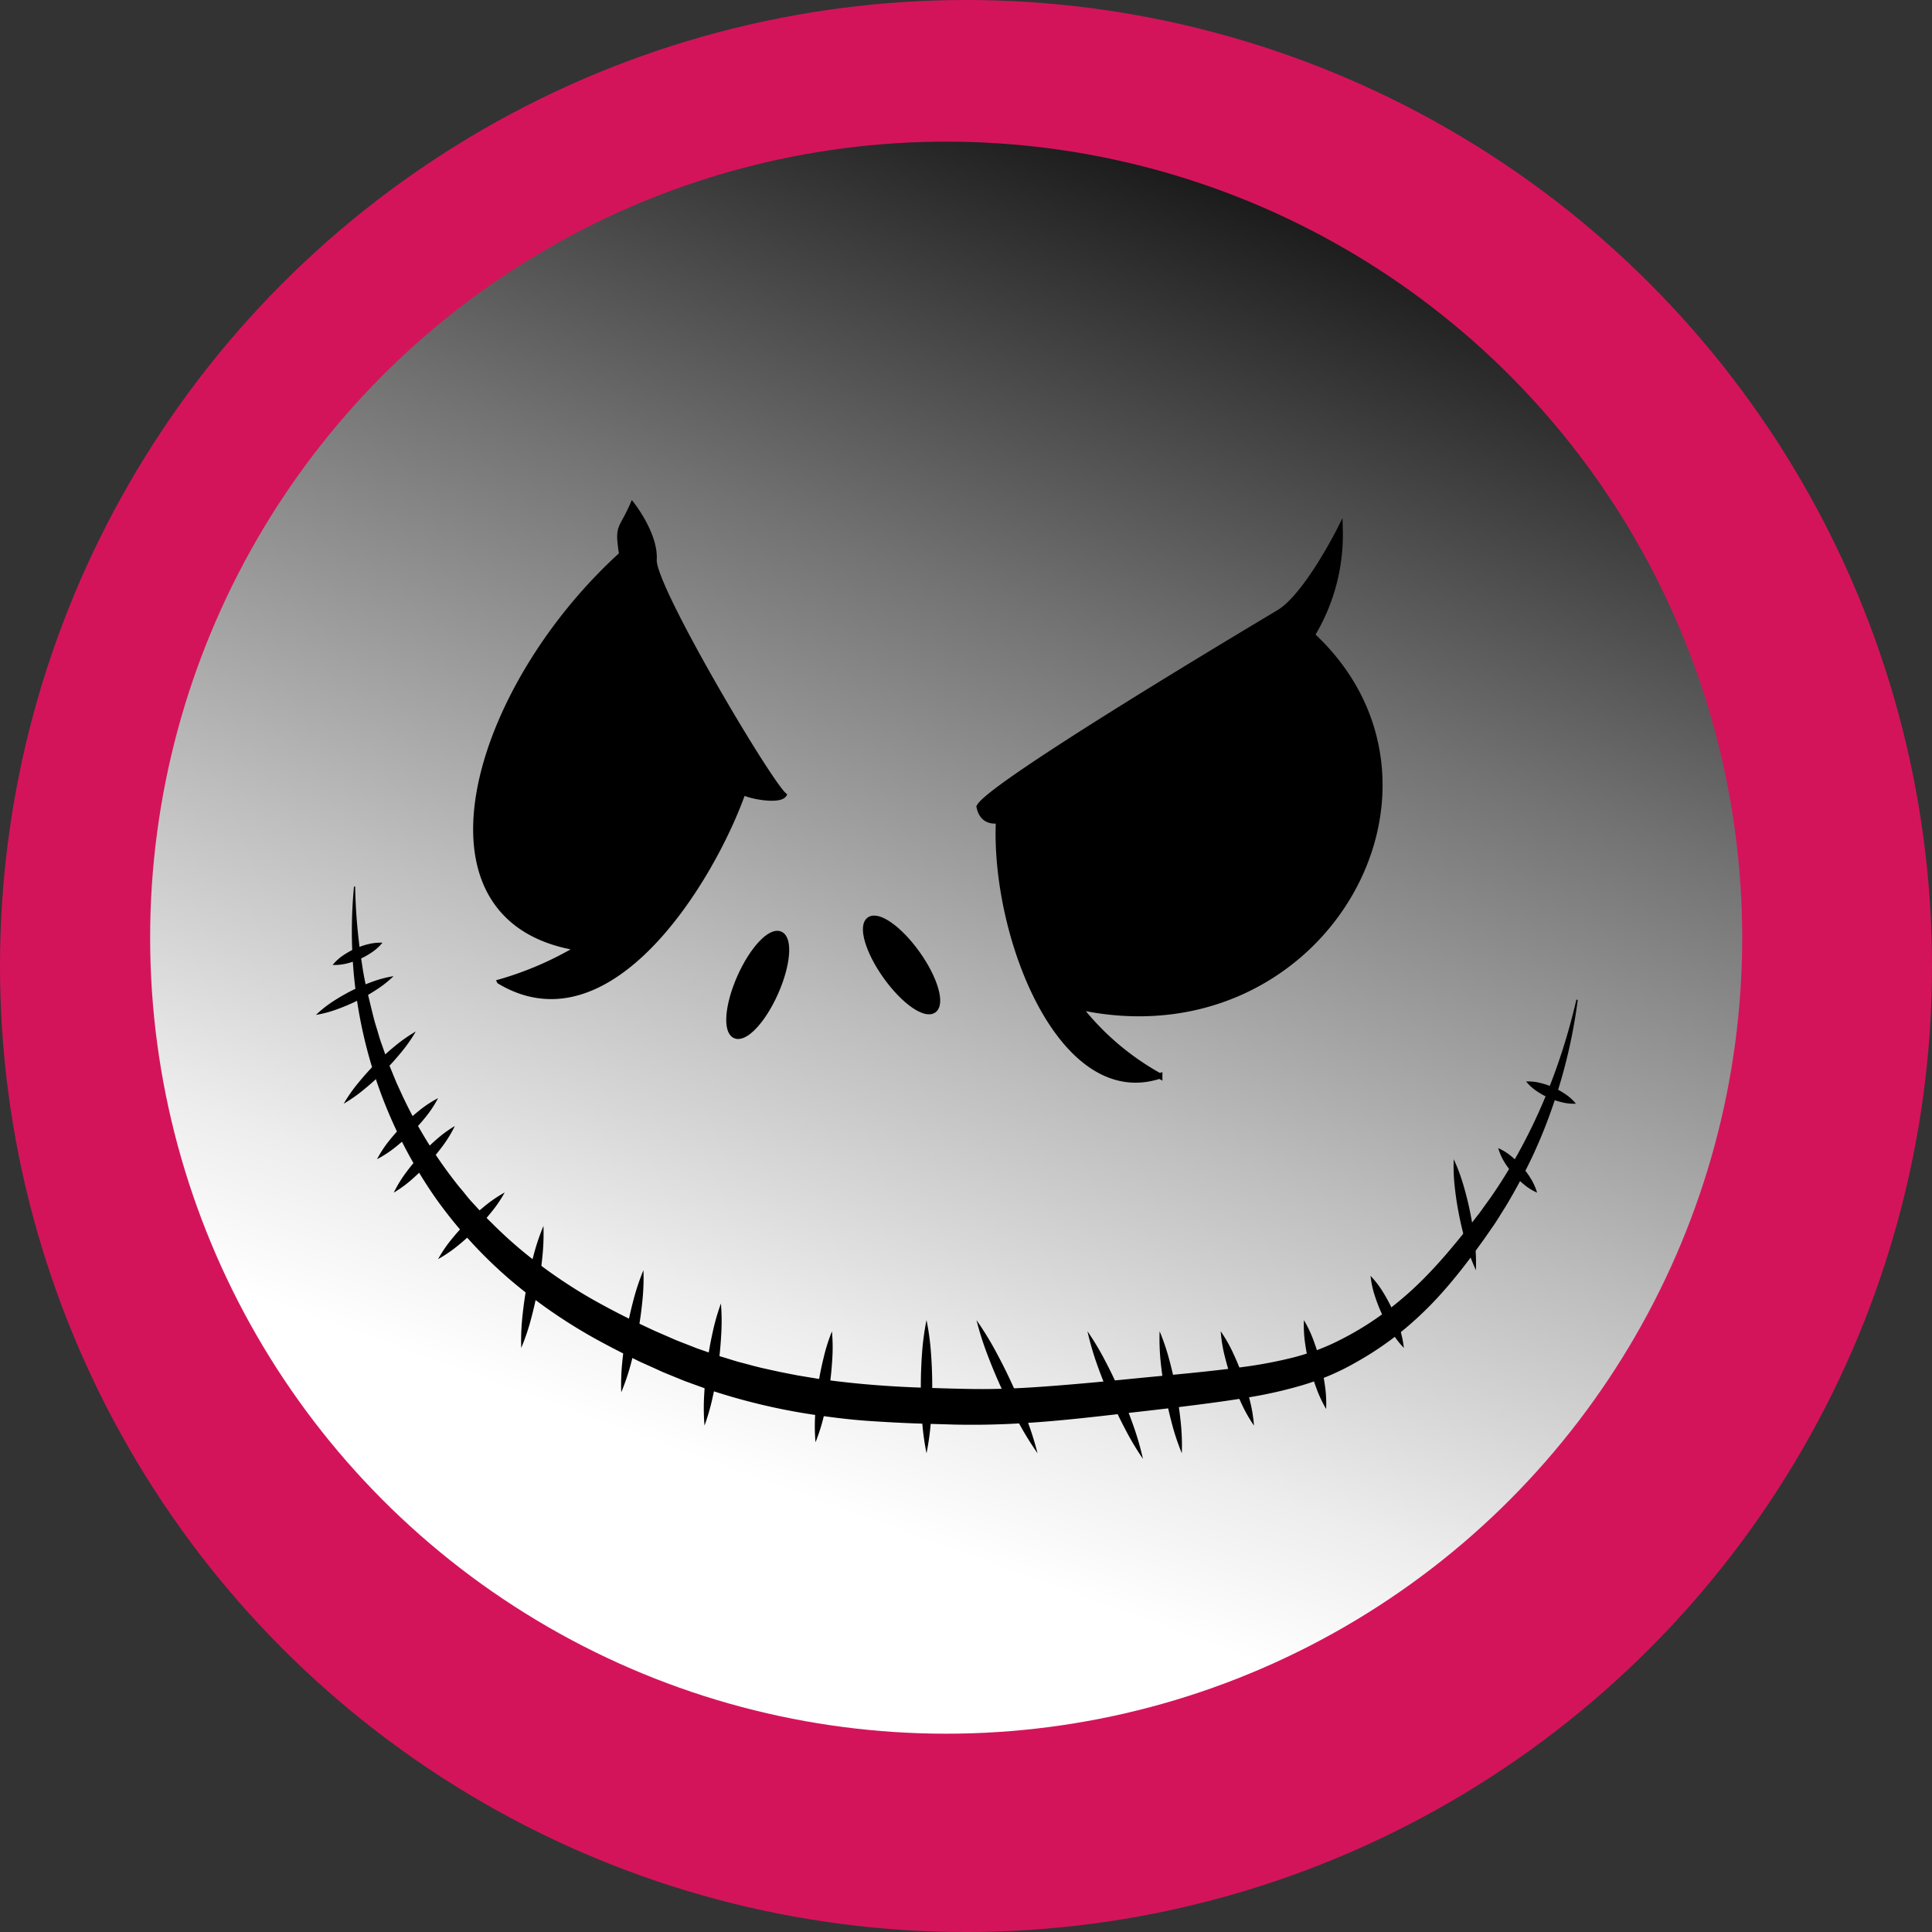 <svg id="Слой_1" data-name="Слой 1" xmlns="http://www.w3.org/2000/svg" xmlns:xlink="http://www.w3.org/1999/xlink" viewBox="0 0 682 682"><rect x="0" y="0" width="682" height="682" fill="#333333" stroke="none"/><defs><style>.cls-1{fill:#d4145a;}.cls-2{fill:url(#Безымянный_градиент_3);}.cls-3,.cls-4{stroke:#000;stroke-miterlimit:10;}.cls-3{stroke-width:1.96px;}.cls-4{stroke-width:1.54px;}</style><linearGradient id="Безымянный_градиент_3" x1="264.36" y1="521.88" x2="457.04" y2="-6.22" gradientUnits="userSpaceOnUse"><stop offset="0" stop-color="#fff"/><stop offset="0.1" stop-color="#ededed"/><stop offset="0.29" stop-color="#bebebe"/><stop offset="0.57" stop-color="#737373"/><stop offset="0.91" stop-color="#0d0d0d"/><stop offset="0.95"/></linearGradient></defs><circle class="cls-1" cx="341" cy="341" r="341"/><circle class="cls-2" cx="334" cy="331" r="281"/><path class="cls-3" d="M1030.86,548.45c85.31,18.48,140.17-77.53,82.29-131.27a68.35,68.35,0,0,0,9.88-37.36s-11.76,23.51-21.55,29.39-101.89,60.73-105.8,68.57c.81,3.93,3.24,5.35,6.85,4.9-1.9,40.33,21.86,101.57,56.82,90.13A93.36,93.36,0,0,1,1030.86,548.45Z" transform="translate(-650 -193)"/><ellipse class="cls-3" cx="968.25" cy="533.62" rx="6.86" ry="19.59" transform="translate(-780 467.51) rotate(-35.45)"/><ellipse class="cls-3" cx="917.5" cy="540.7" rx="19.59" ry="6.86" transform="translate(-599.55 966.08) rotate(-66.01)"/><path class="cls-4" d="M853.63,527.74c-60.85-10.11-36.5-91.76,15.67-139.11-1.66-10.59-.16-8.16,3.92-17.63,0,0,8.41,10.65,7.84,19.59-.6,9.22,40.07,77.93,45.85,83-1.73,2.64-12,.69-14.51-.68-11,30.84-47,90.13-86.2,66.62A117.2,117.2,0,0,0,853.63,527.74Z" transform="translate(-650 -193)"/><path d="M775.36,505.89c.14,6.36.52,12.69,1.28,19,.33,3.14.82,6.26,1.29,9.38s1.1,6.2,1.84,9.26,1.46,6.11,2.24,9.15c.38,1.52.89,3,1.33,4.51s.86,3,1.41,4.47c1.07,2.94,2,5.92,3.26,8.79l1.77,4.33c.62,1.43,1.29,2.83,1.93,4.25a160,160,0,0,0,19.38,31.66c.93,1.23,2,2.39,2.94,3.59s1.93,2.4,3,3.52c2.11,2.26,4.12,4.59,6.36,6.72a152.77,152.77,0,0,0,13.75,12.3,182.71,182.71,0,0,0,15.06,10.67c5.2,3.32,10.62,6.28,16.13,9.13,2.76,1.42,5.56,2.78,8.39,4.12l4.27,2,4.25,1.85c1.42.6,2.81,1.27,4.25,1.82l4.31,1.68,2.15.85,2.18.76,4.37,1.52c1.45.52,2.94.92,4.41,1.38s2.94.93,4.43,1.32c3,.77,5.95,1.64,9,2.28l4.51,1,4.55.9,2.27.44,2.29.38,4.58.75q9.19,1.32,18.51,2.1t18.75,1.08c6.29.21,12.68.42,18.85.48s12.42-.15,18.66-.52c12.47-.78,25.1-2,37.75-3.25s25.31-2.32,37.66-4a155.6,155.6,0,0,0,18.1-3.44,89.32,89.32,0,0,0,8.59-2.72,76.63,76.63,0,0,0,8.2-3.69,106.09,106.09,0,0,0,15.5-9.65A120.12,120.12,0,0,0,1153,643.93c4.34-4.4,8.41-9.11,12.37-14l3-3.7,2.85-3.71c.47-.62,1-1.23,1.43-1.86l1.36-1.9c.91-1.27,1.85-2.52,2.73-3.81,14.19-20.64,24-44.32,29.73-69.08l.48.09a188.32,188.32,0,0,1-8.76,37.31,180.16,180.16,0,0,1-7.21,17.89c-2.76,5.82-5.77,11.54-9.1,17.09-.82,1.39-1.71,2.74-2.56,4.12s-1.72,2.74-2.67,4.06l-2.77,4-2.82,3.88c-3.78,5.18-7.8,10.31-12.16,15.18a123.29,123.29,0,0,1-14.25,13.62,115.09,115.09,0,0,1-16.47,11.07,87.08,87.08,0,0,1-9,4.44,100,100,0,0,1-9.48,3.37,156.18,156.18,0,0,1-19.22,4.33c-6.4,1.07-12.76,1.92-19.11,2.73s-12.66,1.54-19,2.26c-12.64,1.43-25.3,3-38.21,3.88-6.45.45-13,.72-19.46.75-3.23,0-6.53,0-9.7-.12l-9.59-.27c-6.41-.21-12.87-.55-19.33-1s-12.93-1.29-19.39-2.23a219,219,0,0,1-38.08-9.31l-4.62-1.67-2.3-.84-2.28-.93-4.55-1.86c-1.52-.61-3-1.35-4.47-2l-4.46-2-4.32-2.13c-2.89-1.44-5.78-2.92-8.65-4.47a185.81,185.81,0,0,1-32.47-22,160.56,160.56,0,0,1-26.53-28.91,164.73,164.73,0,0,1-29-110.19Z" transform="translate(-650 -193)"/><path d="M767.42,533.62a17.58,17.58,0,0,1,3.76-3.4,27.08,27.08,0,0,1,4.23-2.36,26.71,26.71,0,0,1,4.59-1.57,17.62,17.62,0,0,1,5-.51,16.88,16.88,0,0,1-3.76,3.41,26,26,0,0,1-4.24,2.36,27.45,27.45,0,0,1-4.58,1.56A17.3,17.3,0,0,1,767.42,533.62Z" transform="translate(-650 -193)"/><path d="M761.54,551.26a40.2,40.2,0,0,1,6.15-4.85,69.84,69.84,0,0,1,6.66-3.82,67.75,67.75,0,0,1,7-3,39.93,39.93,0,0,1,7.57-2,39,39,0,0,1-6.15,4.85,65.71,65.71,0,0,1-6.66,3.81,67.92,67.92,0,0,1-7.06,3A40.4,40.4,0,0,1,761.54,551.26Z" transform="translate(-650 -193)"/><path d="M771.34,582.6a53.26,53.26,0,0,1,5.25-7.48q2.86-3.5,6-6.68c2.12-2.12,4.35-4.15,6.68-6.06a53.61,53.61,0,0,1,7.49-5.25,53.61,53.61,0,0,1-5.25,7.49c-1.91,2.33-3.94,4.56-6.06,6.68s-4.35,4.14-6.68,6.05A53.26,53.26,0,0,1,771.34,582.6Z" transform="translate(-650 -193)"/><path d="M783.09,602.2a40.18,40.18,0,0,1,4.27-6.51,67.15,67.15,0,0,1,5.08-5.69,65.57,65.57,0,0,1,5.69-5.09,39.48,39.48,0,0,1,6.51-4.26,39.48,39.48,0,0,1-4.26,6.51,68.06,68.06,0,0,1-10.78,10.77A40.18,40.18,0,0,1,783.09,602.2Z" transform="translate(-650 -193)"/><path d="M789,614a43.51,43.51,0,0,1,4.22-6.94,73.35,73.35,0,0,1,5.07-6.18,71.51,71.51,0,0,1,5.7-5.58,42.92,42.92,0,0,1,6.56-4.81,42.46,42.46,0,0,1-4.22,6.95,73.25,73.25,0,0,1-10.78,11.75A42.34,42.34,0,0,1,789,614Z" transform="translate(-650 -193)"/><path d="M804.64,637.47a47.32,47.32,0,0,1,4.76-7,80,80,0,0,1,5.57-6.19,78,78,0,0,1,6.19-5.57,45.57,45.57,0,0,1,7-4.76,46.06,46.06,0,0,1-4.76,7,78,78,0,0,1-5.57,6.19,81.89,81.89,0,0,1-6.19,5.57A47.32,47.32,0,0,1,804.64,637.47Z" transform="translate(-650 -193)"/><path d="M834,668.81a78,78,0,0,1,.41-11c.36-3.65.88-7.27,1.53-10.86s1.44-7.16,2.38-10.7a78.33,78.33,0,0,1,3.52-10.49,78.17,78.17,0,0,1-.4,11.06c-.36,3.64-.88,7.26-1.53,10.85s-1.45,7.16-2.39,10.7A77.86,77.86,0,0,1,834,668.81Z" transform="translate(-650 -193)"/><path d="M869.3,684.49a79.69,79.69,0,0,1,.4-11.06q.56-5.48,1.53-10.85t2.39-10.7a78.46,78.46,0,0,1,3.52-10.5,78.07,78.07,0,0,1-.4,11.06q-.54,5.47-1.54,10.86T872.82,674A80.91,80.91,0,0,1,869.3,684.49Z" transform="translate(-650 -193)"/><path d="M898.69,696.24a77.61,77.61,0,0,1-.1-11q.3-5.44,1-10.83c.49-3.59,1.11-7.17,1.9-10.72a76.23,76.23,0,0,1,3-10.56,77.64,77.64,0,0,1,.1,11q-.3,5.45-1,10.83t-1.9,10.72A77.64,77.64,0,0,1,898.69,696.24Z" transform="translate(-650 -193)"/><path d="M937.88,702.12a64.69,64.69,0,0,1-.1-10c.2-3.31.55-6.59,1-9.86s1.11-6.51,1.9-9.73a63.42,63.42,0,0,1,3-9.56,63.47,63.47,0,0,1,.1,10c-.19,3.31-.55,6.59-1,9.86s-1.12,6.51-1.9,9.73A65.79,65.79,0,0,1,937.88,702.12Z" transform="translate(-650 -193)"/><path d="M977.06,706a91.16,91.16,0,0,1-1.58-11.76q-.43-5.87-.43-11.75t.43-11.76A91,91,0,0,1,977.06,659a89.32,89.32,0,0,1,1.59,11.75q.44,5.88.43,11.76t-.44,11.75A91.16,91.16,0,0,1,977.06,706Z" transform="translate(-650 -193)"/><path d="M1016.25,706a109.91,109.91,0,0,1-6.83-11.1q-3.09-5.69-5.78-11.57c-1.8-3.92-3.47-7.89-5-11.94A107.93,107.93,0,0,1,994.7,659a109.77,109.77,0,0,1,6.83,11.09q3.09,5.7,5.78,11.58c1.79,3.92,3.46,7.89,5,11.94A110,110,0,0,1,1016.25,706Z" transform="translate(-650 -193)"/><path d="M1053.47,708a98.46,98.46,0,0,1-6.34-10.64q-2.87-5.45-5.3-11.09t-4.5-11.44a98.44,98.44,0,0,1-3.45-11.89,95.9,95.9,0,0,1,6.35,10.63q2.87,5.46,5.3,11.09t4.5,11.44A101,101,0,0,1,1053.47,708Z" transform="translate(-650 -193)"/><path d="M1067.19,706a79.72,79.72,0,0,1-3.51-10.49q-1.42-5.31-2.39-10.7T1059.75,674a78.17,78.17,0,0,1-.4-11.06,77.86,77.86,0,0,1,3.52,10.49q1.43,5.31,2.39,10.7t1.53,10.85A79.69,79.69,0,0,1,1067.19,706Z" transform="translate(-650 -193)"/><path d="M1092.66,696.24a52.18,52.18,0,0,1-4.43-7.8,89.84,89.84,0,0,1-5.88-16.65,50.6,50.6,0,0,1-1.44-8.85,50.84,50.84,0,0,1,4.43,7.8,84,84,0,0,1,3.34,8.18c1,2.78,1.83,5.6,2.53,8.47A51.56,51.56,0,0,1,1092.66,696.24Z" transform="translate(-650 -193)"/><path d="M1118.13,690.37a44.6,44.6,0,0,1-3.49-7.46,76.43,76.43,0,0,1-3.93-15.67,43.9,43.9,0,0,1-.42-8.22,43,43,0,0,1,3.5,7.45,73.29,73.29,0,0,1,2.38,7.73,75.9,75.9,0,0,1,1.54,7.95A43.81,43.81,0,0,1,1118.13,690.37Z" transform="translate(-650 -193)"/><path d="M1145.56,668.81a33.49,33.49,0,0,1-4.37-5.7,55.14,55.14,0,0,1-3.34-6.19,57.52,57.52,0,0,1-2.55-6.54,33.6,33.6,0,0,1-1.49-7,33.75,33.75,0,0,1,4.38,5.71,56.59,56.59,0,0,1,3.33,6.18,58.35,58.35,0,0,1,2.54,6.55A34.3,34.3,0,0,1,1145.56,668.81Z" transform="translate(-650 -193)"/><path d="M1171,641.38a66.5,66.5,0,0,1-3.51-9.48q-1.41-4.81-2.38-9.71c-.66-3.27-1.18-6.56-1.54-9.88a64.06,64.06,0,0,1-.4-10.11,66.5,66.5,0,0,1,3.51,9.48q1.41,4.82,2.38,9.72c.65,3.26,1.17,6.55,1.53,9.88A65.09,65.09,0,0,1,1171,641.38Z" transform="translate(-650 -193)"/><path d="M1192.59,614a19.28,19.28,0,0,1-4.62-2.87,31.88,31.88,0,0,1-6.87-7.84,19.83,19.83,0,0,1-2.23-5,19.28,19.28,0,0,1,4.62,2.87,30.12,30.12,0,0,1,3.76,3.64,31.39,31.39,0,0,1,3.1,4.2A20.56,20.56,0,0,1,1192.59,614Z" transform="translate(-650 -193)"/><path d="M1206.3,582.6a17,17,0,0,1-5-.51,27,27,0,0,1-8.82-3.91,17.15,17.15,0,0,1-3.76-3.41,17,17,0,0,1,5,.51,26.57,26.57,0,0,1,4.58,1.56,27.44,27.44,0,0,1,4.23,2.36A17.39,17.39,0,0,1,1206.3,582.6Z" transform="translate(-650 -193)"/></svg>